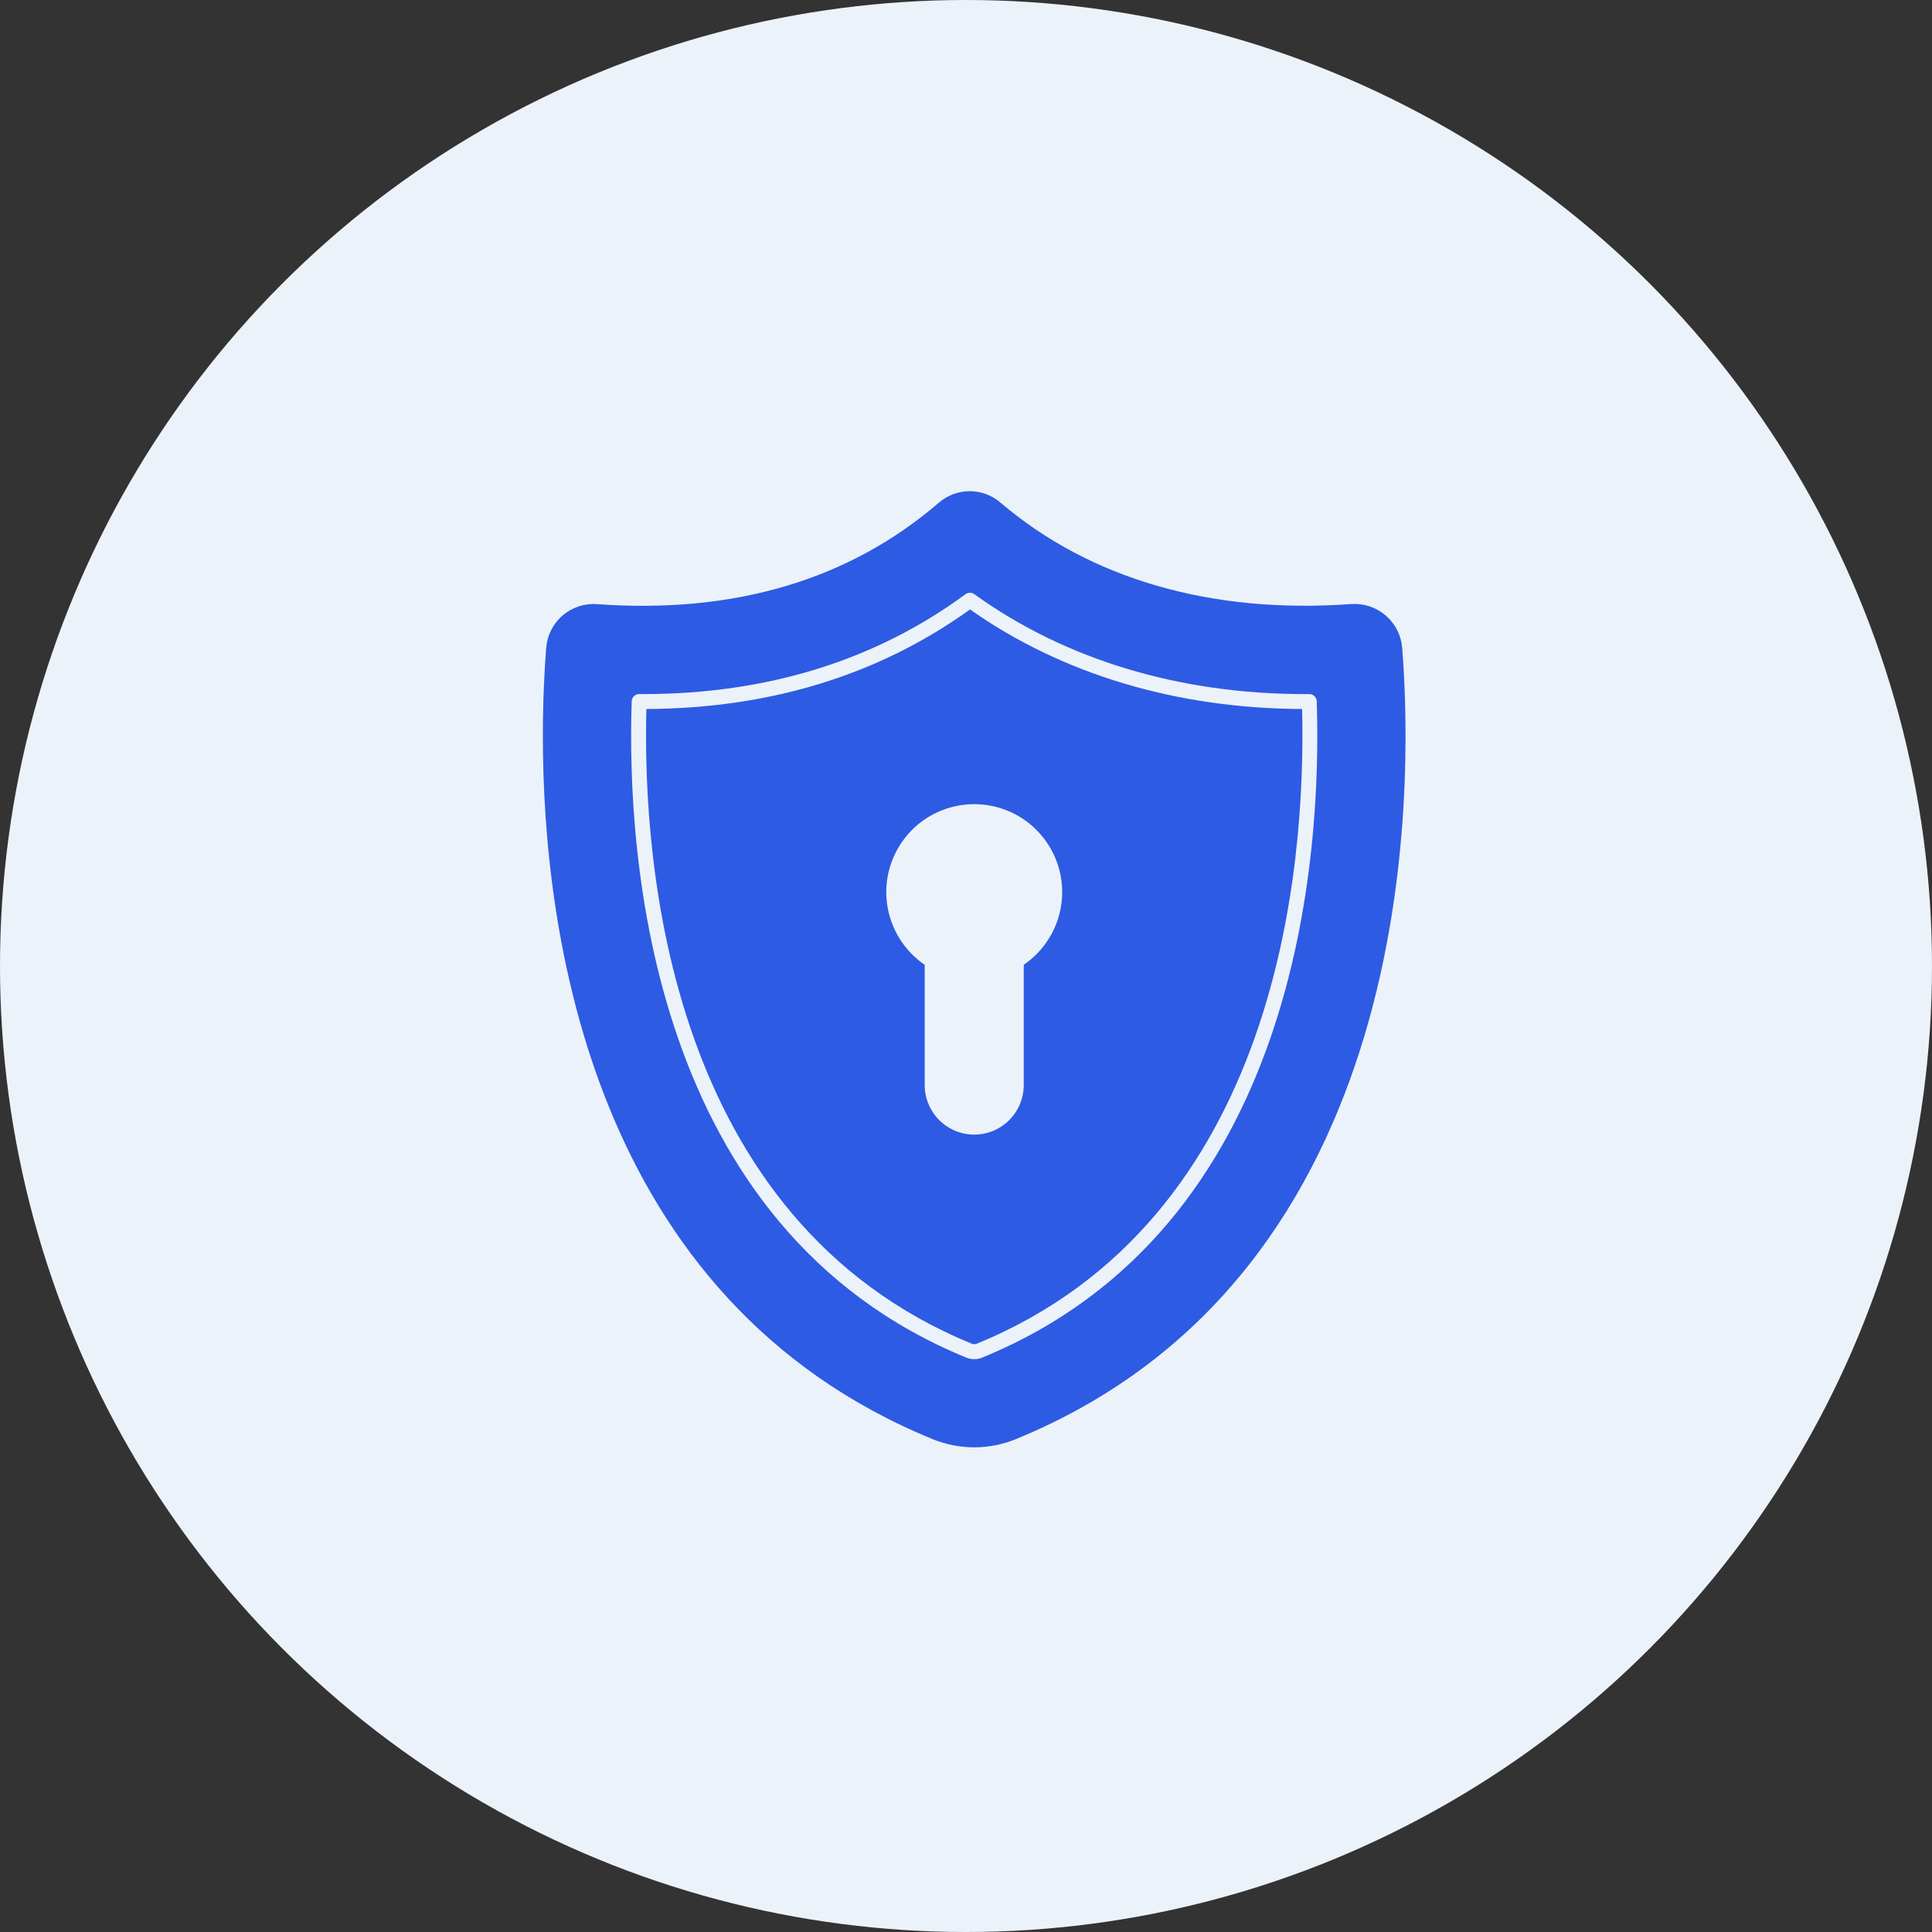<svg width="59" height="59" viewBox="0 0 59 59" fill="none" xmlns="http://www.w3.org/2000/svg">
<rect x="0" y="0" width="59" height="59" fill="#333333" stroke="none"/>
<circle cx="29.5" cy="29.5" r="29.5" fill="#ECF2F9"/>
<path d="M39.764 21.652C35.928 21.637 32.428 20.588 29.623 18.611C26.843 20.612 23.519 21.634 19.739 21.652C19.62 26.391 20.414 37.249 29.687 41.039C29.73 41.054 29.776 41.054 29.818 41.039C39.092 37.249 39.882 26.391 39.764 21.652ZM31.263 29.463V33.137C31.263 33.538 31.104 33.922 30.82 34.206C30.537 34.489 30.152 34.649 29.751 34.649C29.35 34.649 28.966 34.489 28.682 34.206C28.399 33.922 28.239 33.538 28.239 33.137V29.463C27.765 29.14 27.407 28.673 27.217 28.131C27.027 27.589 27.015 27.001 27.185 26.452C27.354 25.904 27.694 25.424 28.156 25.082C28.618 24.741 29.177 24.558 29.751 24.558C30.325 24.558 30.884 24.741 31.346 25.082C31.808 25.424 32.149 25.904 32.318 26.452C32.487 27.001 32.476 27.589 32.286 28.131C32.096 28.673 31.737 29.14 31.263 29.463Z" fill="#2D5BE3"/>
<path d="M42.82 19.776C42.787 19.396 42.607 19.045 42.318 18.797C42.029 18.548 41.655 18.423 41.275 18.446C36.999 18.757 33.294 17.686 30.551 15.347C30.288 15.122 29.954 14.999 29.608 15C29.263 15.001 28.929 15.127 28.668 15.353C25.931 17.71 22.415 18.754 18.227 18.449C17.846 18.423 17.471 18.547 17.182 18.795C16.892 19.043 16.713 19.396 16.681 19.776C16.627 20.454 16.578 21.378 16.578 22.473C16.578 28.489 18.062 39.694 28.495 43.955C29.301 44.28 30.201 44.28 31.007 43.955C43.343 38.913 43.167 24.174 42.82 19.776ZM29.988 41.461C29.836 41.522 29.666 41.522 29.514 41.461C19.826 37.501 19.136 26.123 19.291 21.415C19.293 21.356 19.318 21.3 19.36 21.259C19.403 21.218 19.46 21.195 19.519 21.196H19.644C23.424 21.196 26.737 20.168 29.486 18.145C29.525 18.117 29.572 18.102 29.62 18.102C29.668 18.102 29.715 18.117 29.754 18.145C32.522 20.14 36.007 21.196 39.836 21.196H39.982C40.041 21.195 40.099 21.218 40.141 21.259C40.184 21.3 40.209 21.356 40.211 21.415C40.365 26.123 39.675 37.502 29.988 41.461Z" fill="#2D5BE3"/>
</svg>
